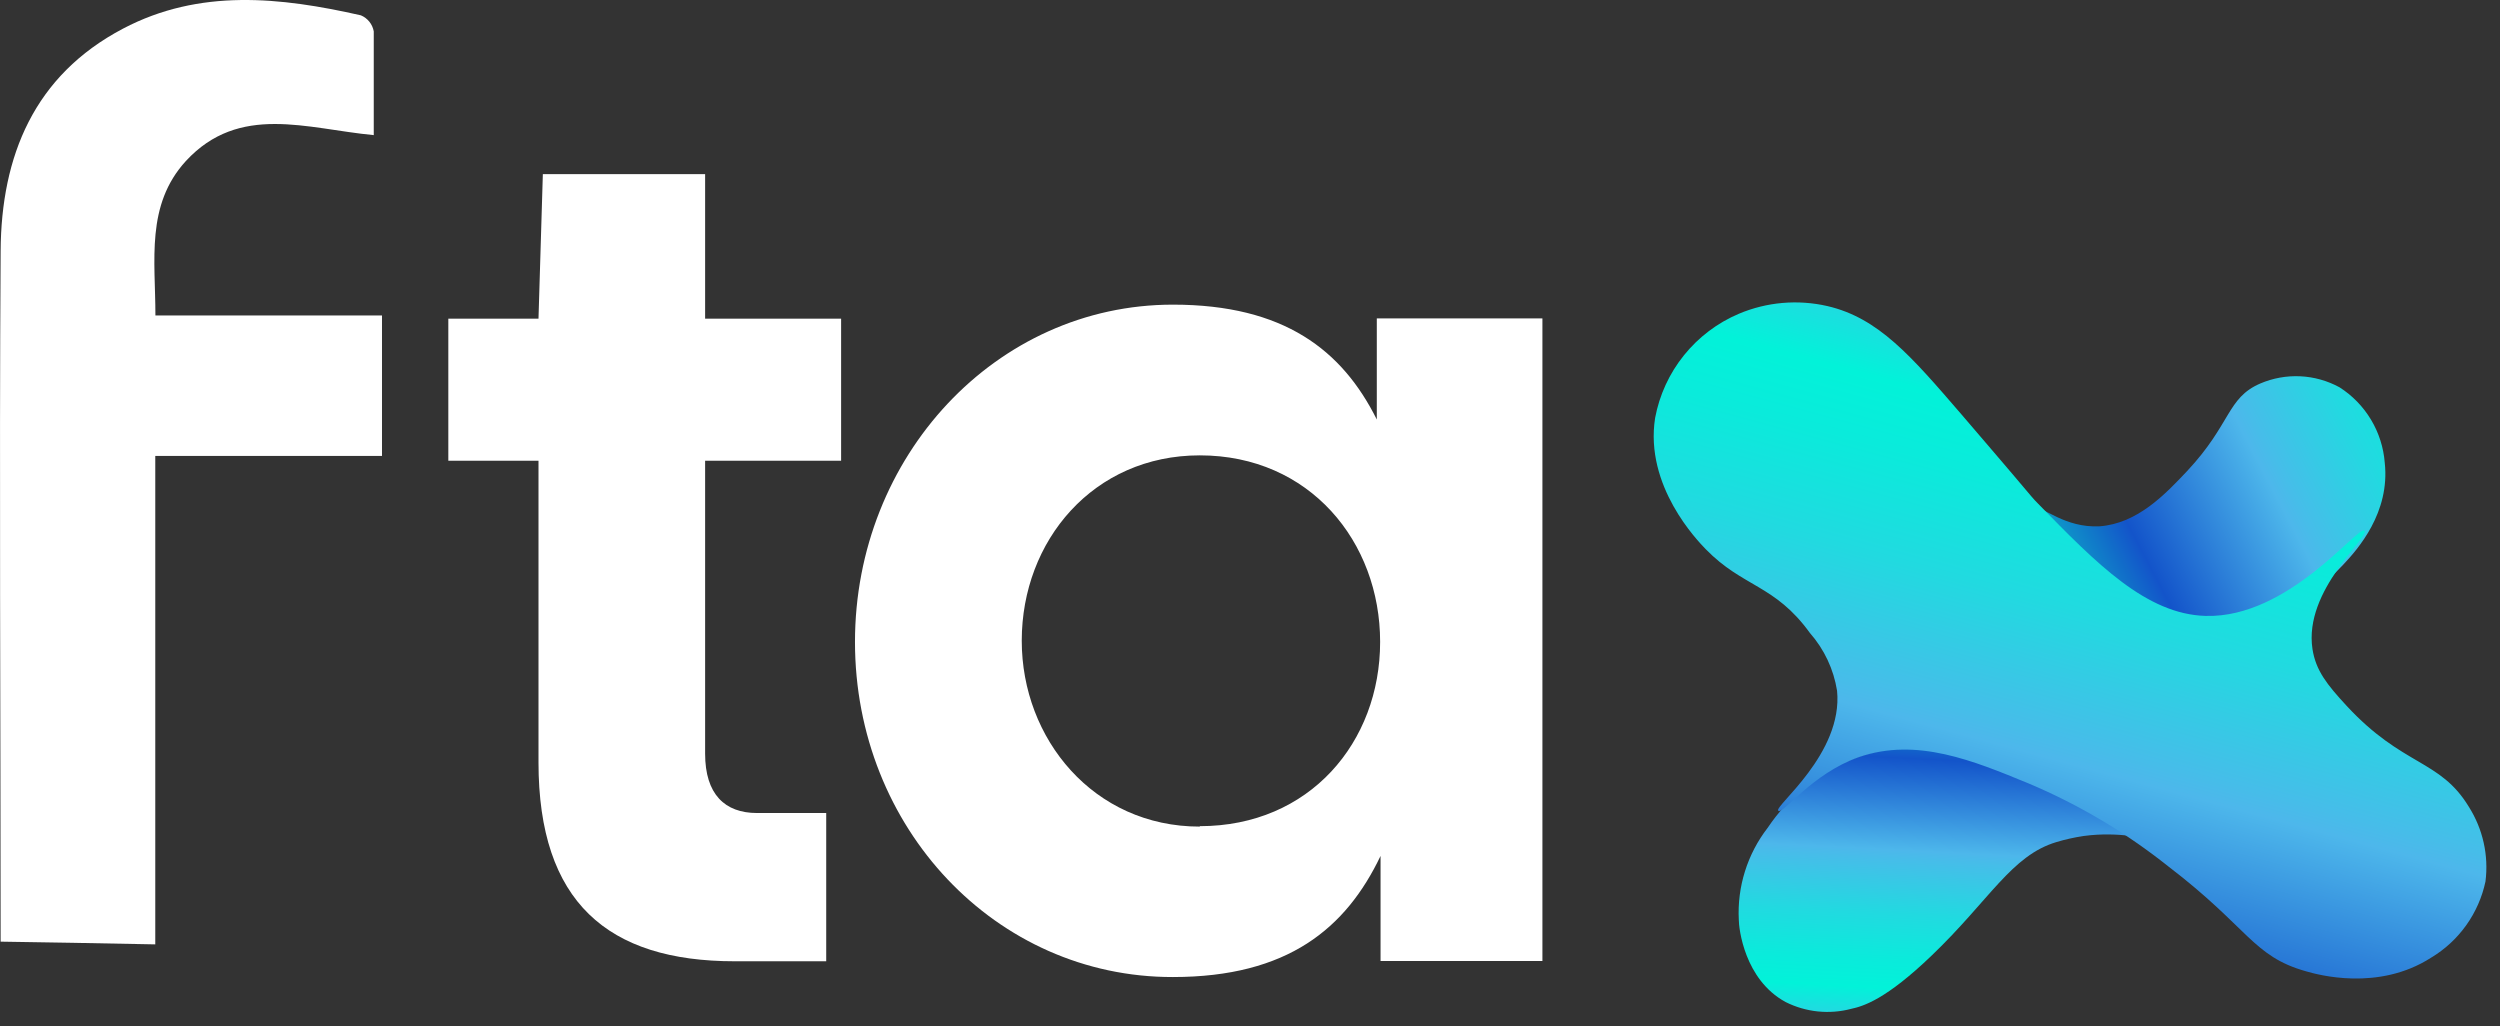 <svg width="173" height="71" viewBox="0 0 173 71" fill="none" xmlns="http://www.w3.org/2000/svg">
<rect x="0" y="0" width="173" height="71" fill="#333333" stroke="none"/>
<path d="M37.264 52.751V31.881H31.024V22.051H37.264L37.565 12.051H48.794V22.051H58.205V31.881H48.794V52.151C48.794 54.971 50.164 56.261 52.385 56.261H57.174V66.52H50.844C42.054 66.52 37.264 62.421 37.264 52.751Z" fill="white"/>
<path d="M59.165 44.421C59.165 31.601 68.905 21.081 81.165 21.081C88.865 21.081 92.885 24.241 95.275 29.031V22.031H106.735V66.501H95.534V59.23C93.144 64.231 89.125 67.611 81.165 67.611C68.905 67.631 59.165 57.281 59.165 44.421ZM83.025 57.171C90.635 57.171 95.505 51.351 95.505 44.421C95.505 37.491 90.635 31.511 83.025 31.511C75.665 31.511 70.705 37.411 70.705 44.341C70.705 51.121 75.665 57.201 83.025 57.201V57.171Z" fill="white"/>
<path d="M5.014 65.242L10.745 65.351V31.551H26.434C26.434 28.911 26.434 25.241 26.434 21.831H10.755C10.755 18.012 10.075 14.191 12.864 11.141C16.564 7.141 21.224 8.911 25.864 9.351C25.864 6.941 25.864 4.551 25.864 2.171C25.82 1.927 25.716 1.697 25.561 1.503C25.405 1.31 25.204 1.157 24.974 1.061C19.404 -0.199 13.814 -0.809 8.514 1.981C2.354 5.221 0.084 10.802 0.044 17.362C-0.056 33.292 0.044 49.232 0.044 65.162L5.014 65.242Z" fill="white"/>
<path d="M141.125 35.331C140.695 35.921 144.505 42.051 151.205 42.951C153.569 43.262 155.974 42.916 158.155 41.951C159.669 41.272 161.03 40.292 162.155 39.072C163.155 38.011 165.405 35.471 165.025 32.021C164.943 30.968 164.617 29.948 164.074 29.042C163.531 28.136 162.785 27.369 161.895 26.801C161.059 26.345 160.13 26.084 159.179 26.039C158.229 25.994 157.28 26.166 156.405 26.541C154.095 27.541 154.405 29.331 151.345 32.601C149.835 34.201 147.915 36.231 145.285 36.421C142.855 36.541 141.365 35.001 141.125 35.331Z" fill="url(#paint0_linear_9_54)"/>
<path d="M146.295 56.421C140.945 53.891 138.295 52.631 137.525 52.421C135.155 51.861 131.855 51.082 128.175 52.532C125.793 53.494 123.755 55.148 122.325 57.282C120.919 59.098 120.209 61.358 120.325 63.652C120.325 64.222 120.705 67.791 123.565 69.341C124.97 70.047 126.585 70.214 128.105 69.811C128.945 69.631 130.515 69.161 133.695 66.101C137.695 62.261 139.195 59.201 142.305 58.271C142.92 58.086 143.549 57.946 144.185 57.851C146.755 57.501 148.525 58.141 148.625 57.851C148.725 57.561 146.645 56.541 146.295 56.421Z" fill="url(#paint1_linear_9_54)"/>
<path d="M120.334 21.711C118.848 22.34 117.54 23.329 116.528 24.587C115.516 25.845 114.831 27.334 114.534 28.921C113.794 33.641 117.474 37.421 118.034 38.001C120.614 40.651 122.815 40.441 125.245 43.801C126.237 44.929 126.889 46.316 127.125 47.801C127.555 52.171 122.734 55.8 123.054 56.1C123.374 56.401 125.354 53.541 128.644 52.391C132.644 51.011 136.554 52.641 140.394 54.221C143.861 55.684 147.111 57.616 150.054 59.961C155.604 64.201 155.884 66.171 159.564 67.211C160.354 67.441 164.564 68.63 168.234 66.27C169.19 65.697 170.016 64.934 170.663 64.027C171.31 63.12 171.763 62.09 171.995 61.001C172.225 59.196 171.818 57.368 170.844 55.831C168.844 52.531 166.275 53.051 162.375 48.831C161.035 47.381 160.254 46.401 160.024 44.921C159.394 40.801 164.025 37.161 163.625 36.721C163.225 36.281 158.395 42.791 152.625 42.621C148.535 42.501 145.124 39.051 141.024 34.841C140.674 34.491 140.694 34.49 139.234 32.77C138.904 32.39 137.844 31.131 135.694 28.631C132.244 24.631 129.984 22 126.454 21.18C124.409 20.711 122.268 20.896 120.334 21.711Z" fill="url(#paint2_linear_9_54)"/>
<defs>
<linearGradient id="paint0_linear_9_54" x1="176.975" y1="23.91" x2="88.163" y2="70.399" gradientUnits="userSpaceOnUse">
<stop stop-color="#4DB7EB"/>
<stop offset="0.07" stop-color="#02F2D9"/>
<stop offset="0.1" stop-color="#0AEBDB"/>
<stop offset="0.15" stop-color="#21DAE0"/>
<stop offset="0.21" stop-color="#46BDE9"/>
<stop offset="0.22" stop-color="#4DB7EB"/>
<stop offset="0.32" stop-color="#1354CA"/>
<stop offset="0.4" stop-color="#0BCAC7"/>
<stop offset="0.46" stop-color="#09D2CB"/>
<stop offset="0.54" stop-color="#04E7D4"/>
<stop offset="0.57" stop-color="#02F2D9"/>
<stop offset="0.89" stop-color="#06DACA"/>
<stop offset="0.92" stop-color="#06D8C9"/>
<stop offset="1" stop-color="#02F2D9"/>
</linearGradient>
<linearGradient id="paint1_linear_9_54" x1="133.775" y1="73.001" x2="137.034" y2="9.313" gradientUnits="userSpaceOnUse">
<stop stop-color="#4DB7EB"/>
<stop offset="0.07" stop-color="#02F2D9"/>
<stop offset="0.1" stop-color="#0AEBDB"/>
<stop offset="0.15" stop-color="#21DAE0"/>
<stop offset="0.21" stop-color="#46BDE9"/>
<stop offset="0.22" stop-color="#4DB7EB"/>
<stop offset="0.32" stop-color="#1354CA"/>
<stop offset="0.4" stop-color="#0BCAC7"/>
<stop offset="0.46" stop-color="#09D2CB"/>
<stop offset="0.54" stop-color="#04E7D4"/>
<stop offset="0.57" stop-color="#02F2D9"/>
<stop offset="0.89" stop-color="#06DACA"/>
<stop offset="0.92" stop-color="#06D8C9"/>
<stop offset="1" stop-color="#02F2D9"/>
</linearGradient>
<linearGradient id="paint2_linear_9_54" x1="149.854" y1="20.771" x2="110.805" y2="163.971" gradientUnits="userSpaceOnUse">
<stop stop-color="#4DB7EB"/>
<stop offset="0.07" stop-color="#02F2D9"/>
<stop offset="0.1" stop-color="#0AEBDB"/>
<stop offset="0.15" stop-color="#21DAE0"/>
<stop offset="0.21" stop-color="#46BDE9"/>
<stop offset="0.22" stop-color="#4DB7EB"/>
<stop offset="0.32" stop-color="#1354CA"/>
<stop offset="0.4" stop-color="#0BCAC7"/>
<stop offset="0.46" stop-color="#09D2CB"/>
<stop offset="0.54" stop-color="#04E7D4"/>
<stop offset="0.57" stop-color="#02F2D9"/>
<stop offset="0.89" stop-color="#06DACA"/>
<stop offset="0.92" stop-color="#06D8C9"/>
<stop offset="1" stop-color="#02F2D9"/>
</linearGradient>
</defs>
</svg>

